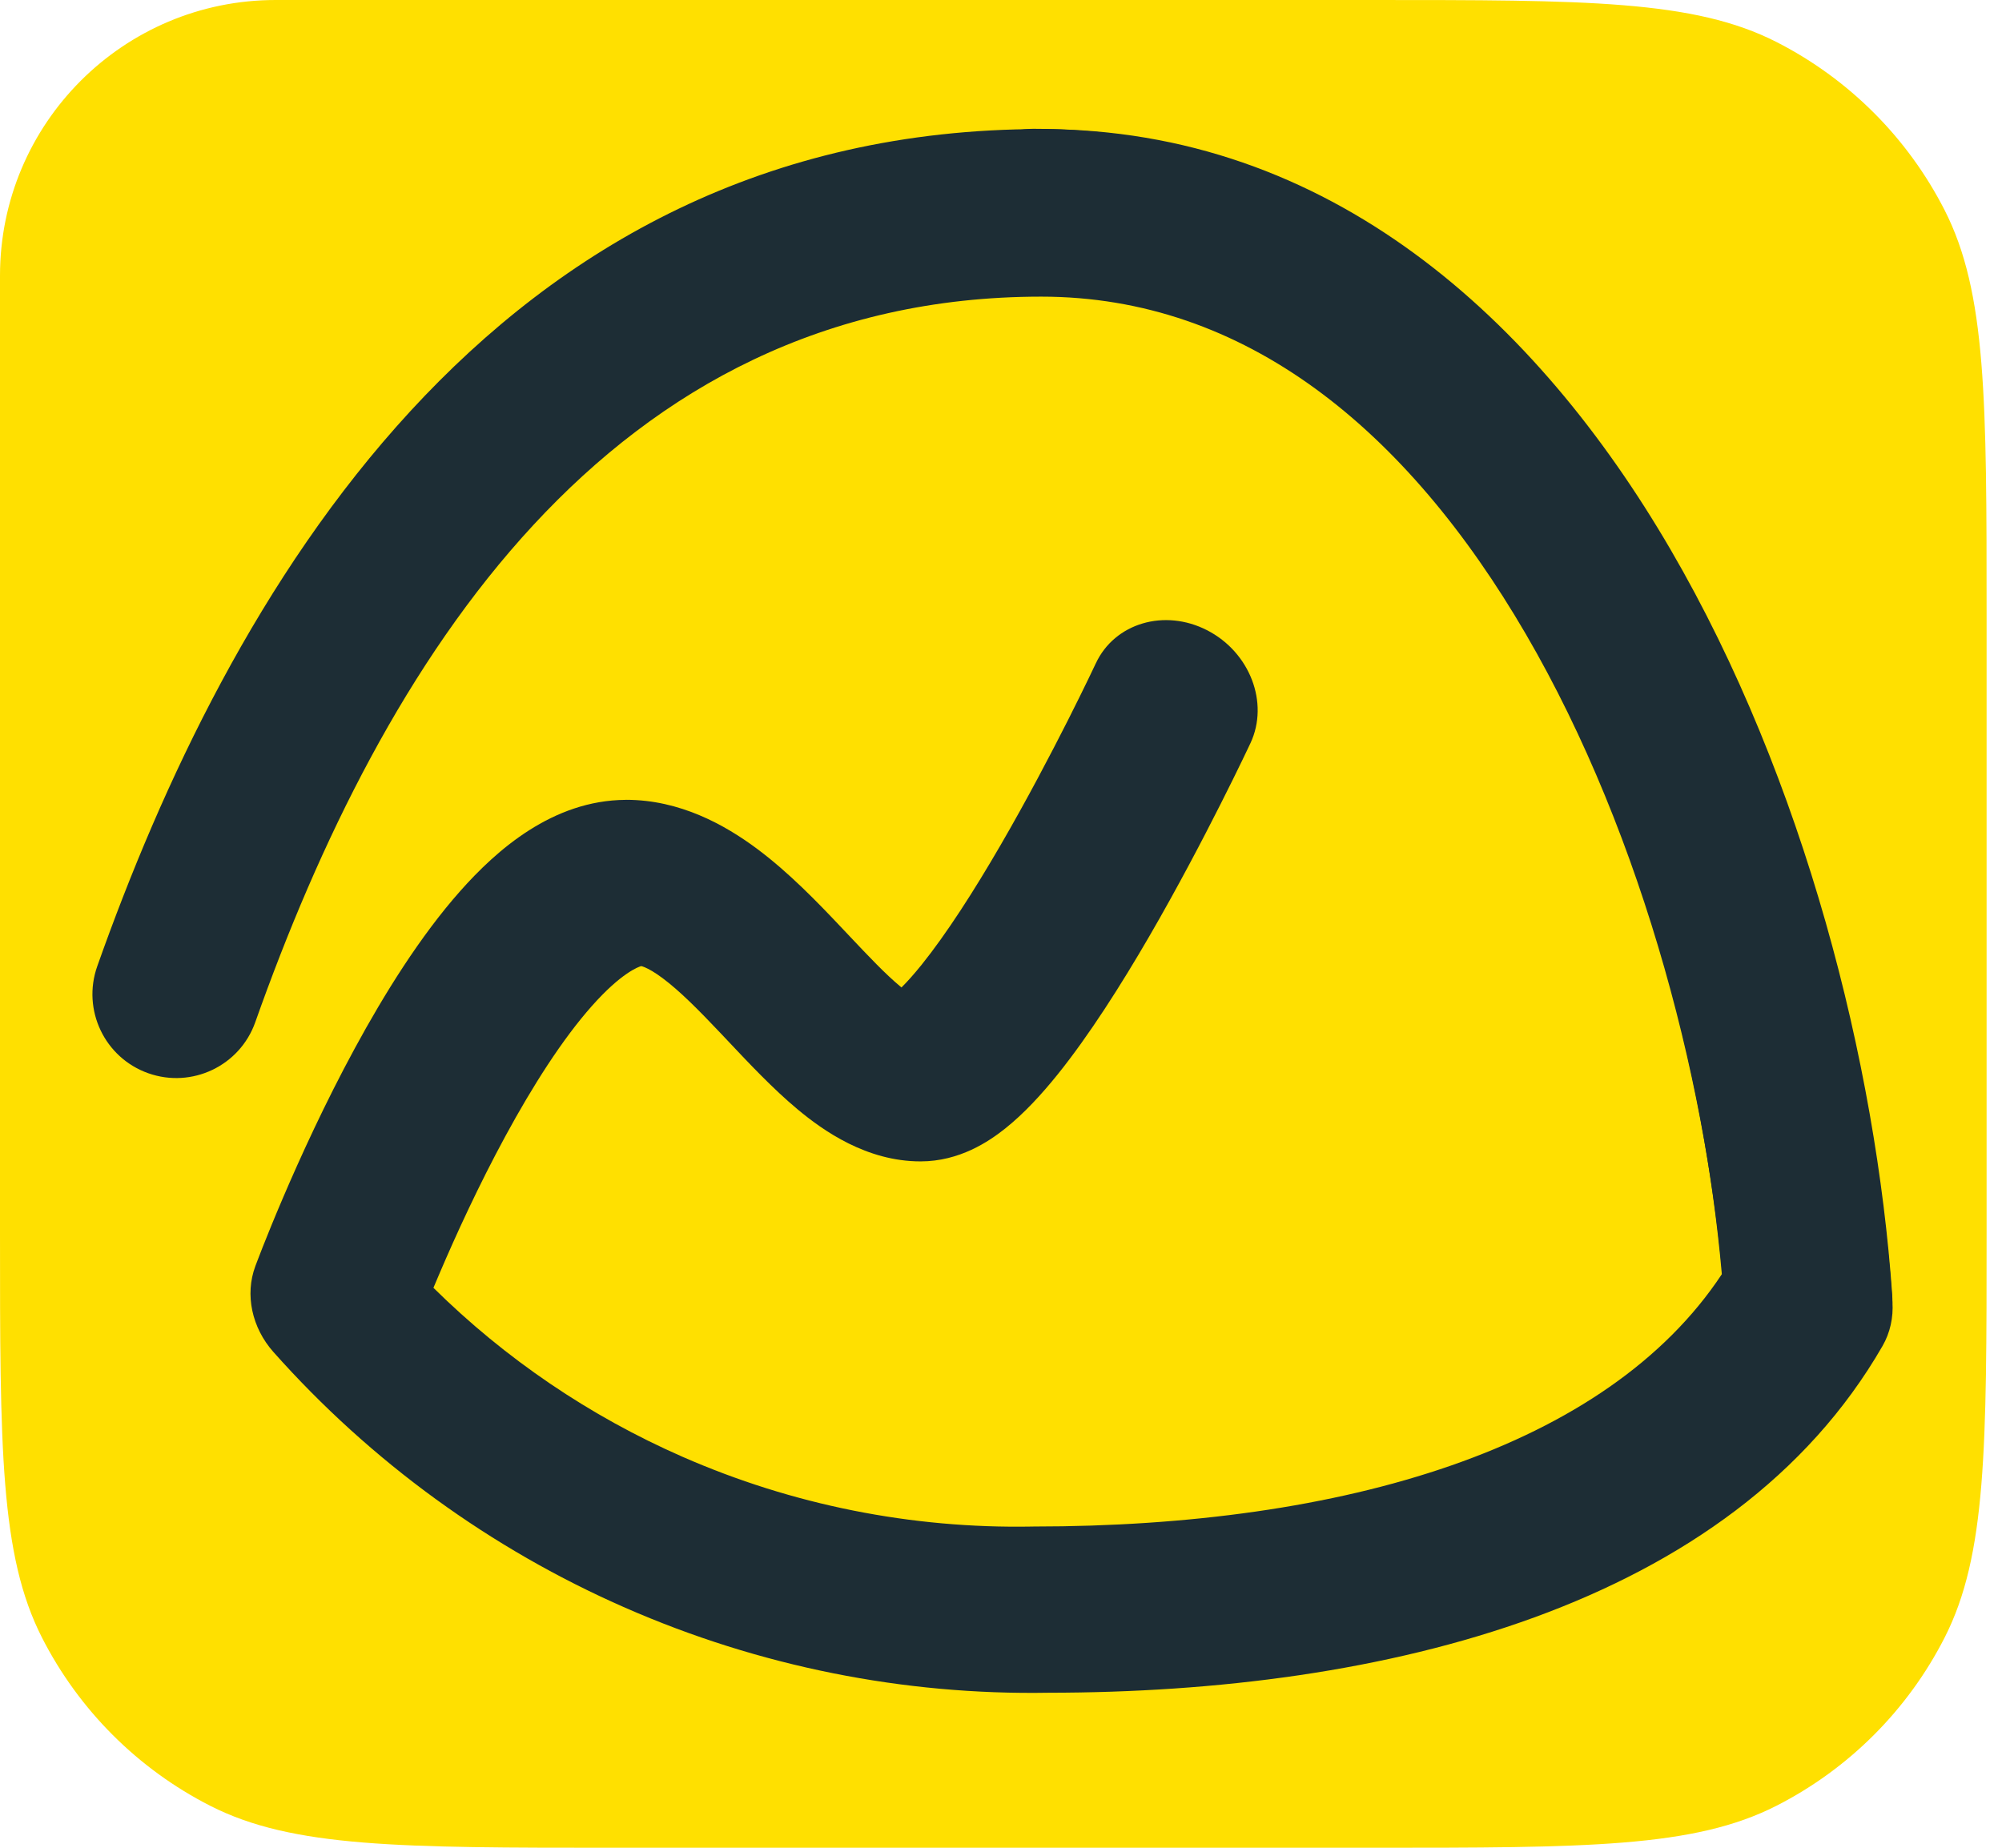 <svg width="52" height="48" viewBox="0 0 52 48" fill="none" xmlns="http://www.w3.org/2000/svg">
<path d="M51.6 32C51.6 37.6 51.6 40.401 50.51 42.54C49.551 44.422 48.022 45.951 46.14 46.91C44.001 48 41.2 48 35.6 48L16 48C10.399 48 7.599 48 5.46 46.91C3.578 45.951 2.049 44.422 1.09 42.54C6.53022e-08 40.401 6.48414e-08 37.6 6.39198e-08 32L5.98325e-08 7.162C5.91815e-08 3.207 3.207 3.33038e-05 7.162 6.2567e-09L35.6 3.86131e-05C41.2 4.62164e-05 44.001 5.0018e-05 46.14 1.09C48.022 2.049 49.551 3.579 50.51 5.46C51.6 7.599 51.6 10.399 51.6 16L51.6 32Z" fill="#FFE000"/>
<path fillRule="evenodd" clipRule="evenodd" d="M24.846 5.505C24.743 4.313 25.638 3.346 26.846 3.346C34.428 3.346 39.882 8.399 43.382 14.415C46.881 20.43 48.736 27.852 49.154 33.819C49.182 34.227 49.093 34.624 48.897 34.965C44.982 41.76 35.916 43.969 27.241 43.973C23.476 44.039 19.722 43.291 16.242 41.766C12.755 40.239 9.636 37.972 7.103 35.123C6.54 34.49 6.358 33.631 6.631 32.895L8.701 33.783C6.631 32.895 6.631 32.895 6.631 32.895L6.635 32.883L6.646 32.855L6.684 32.755C6.716 32.669 6.764 32.546 6.825 32.391C6.948 32.08 7.126 31.64 7.351 31.114C7.8 30.065 8.444 28.653 9.217 27.23C9.981 25.822 10.913 24.322 11.955 23.146C12.897 22.084 14.35 20.791 16.25 20.778L16.265 20.777C17.66 20.777 18.826 21.426 19.663 22.049C20.497 22.67 21.25 23.455 21.838 24.077C21.903 24.146 21.966 24.213 22.027 24.277C22.584 24.867 22.994 25.3 23.38 25.622C23.392 25.633 23.404 25.642 23.415 25.652C23.562 25.506 23.737 25.311 23.938 25.062C24.582 24.261 25.301 23.141 25.99 21.952C26.672 20.777 27.291 19.594 27.743 18.701C27.968 18.255 28.149 17.885 28.274 17.627C28.336 17.498 28.384 17.397 28.416 17.33L28.452 17.254L28.461 17.236L28.463 17.232C28.952 16.186 30.247 15.802 31.357 16.374C32.466 16.946 32.969 18.258 32.48 19.304L30.471 18.268C32.48 19.304 32.48 19.304 32.48 19.304L32.475 19.314L32.464 19.337L32.423 19.424C32.388 19.499 32.336 19.608 32.269 19.745C32.136 20.02 31.945 20.411 31.708 20.879C31.237 21.812 30.581 23.066 29.85 24.326C29.126 25.573 28.294 26.889 27.468 27.915C27.058 28.424 26.6 28.925 26.109 29.316C25.686 29.653 24.923 30.17 23.91 30.17C22.511 30.17 21.388 29.378 20.712 28.814C20.081 28.288 19.454 27.621 18.94 27.076C18.873 27.005 18.808 26.936 18.746 26.87C18.134 26.223 17.652 25.739 17.209 25.409C17 25.253 16.849 25.171 16.75 25.129C16.703 25.109 16.674 25.101 16.658 25.098C16.656 25.097 16.654 25.097 16.653 25.097C16.652 25.097 16.651 25.097 16.649 25.098C16.586 25.119 16.144 25.264 15.37 26.137C14.607 26.998 13.836 28.208 13.13 29.509C12.432 30.794 11.84 32.089 11.421 33.07C11.363 33.205 11.309 33.333 11.258 33.454C13.125 35.298 15.318 36.788 17.733 37.846C20.576 39.092 23.669 39.713 26.805 39.656L26.846 39.655C34.899 39.655 41.734 37.622 44.723 33.1C44.257 27.771 42.562 21.373 39.617 16.31C36.551 11.041 32.439 7.663 27.221 7.663C26.013 7.663 24.95 6.697 24.846 5.505ZM23.056 25.952C23.056 25.951 23.065 25.945 23.083 25.937C23.065 25.948 23.056 25.953 23.056 25.952Z" fill="#1D2D35"/>
<path fillRule="evenodd" clipRule="evenodd" d="M27.046 7.706C15.798 7.706 9.93 17.233 6.63 26.555C6.229 27.688 4.985 28.281 3.851 27.88C2.718 27.479 2.125 26.235 2.526 25.101C5.873 15.647 12.692 3.353 27.046 3.353C34.551 3.353 39.921 8.317 43.393 14.279C46.874 20.255 48.73 27.655 49.148 33.63C49.232 34.83 48.328 35.87 47.129 35.954C45.929 36.038 44.889 35.134 44.805 33.934C44.424 28.491 42.715 21.765 39.631 16.47C36.538 11.159 32.342 7.706 27.046 7.706Z" fill="#1D2D35"/>
</svg>
